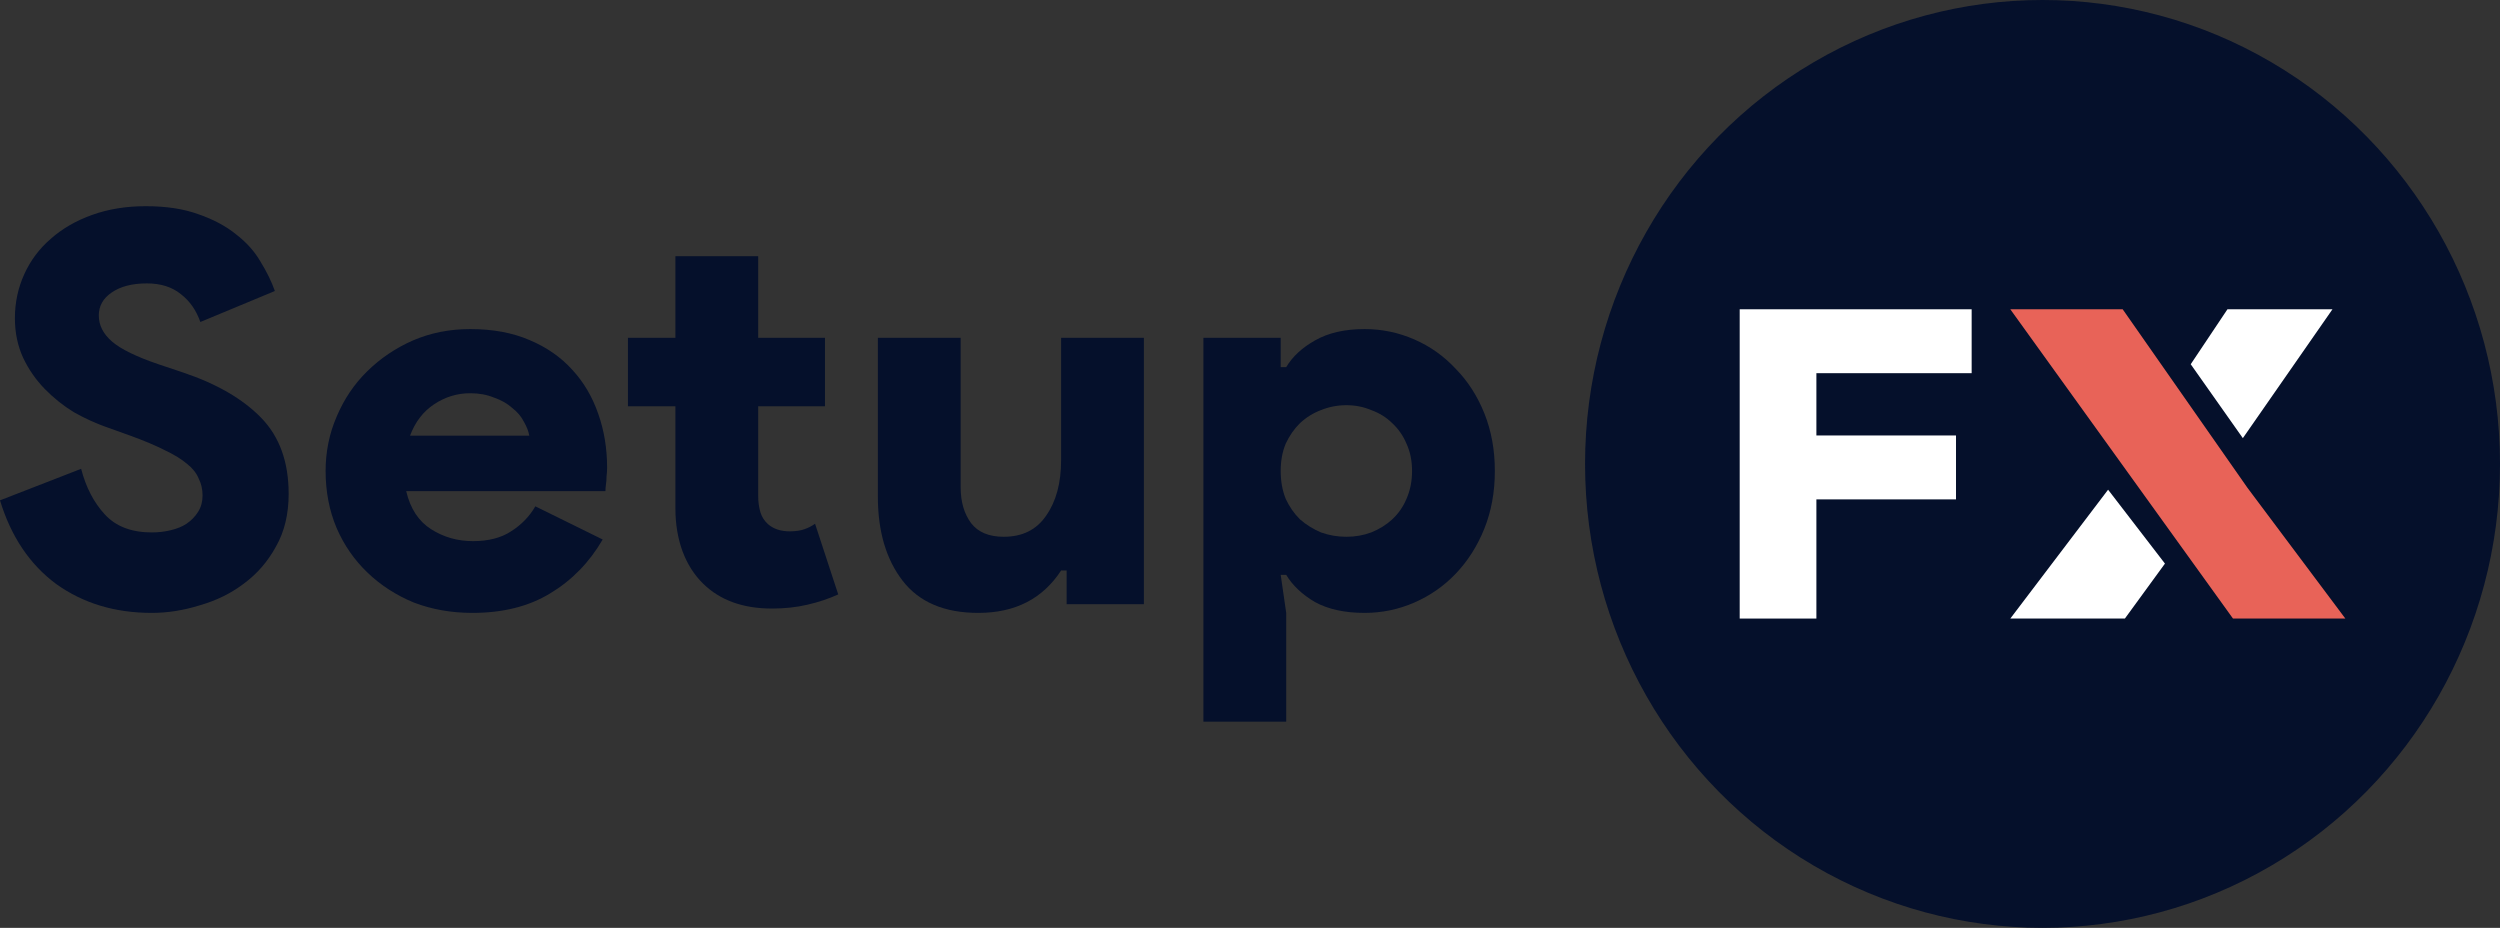 <svg xmlns="http://www.w3.org/2000/svg" width="194" height="72" viewBox="0 0 194 72" fill="none"><rect x="0" y="0" width="194" height="72" fill="#333333" stroke="none"/><path d="M11.778 47.561C8.923 47.561 6.453 46.816 4.369 45.325C2.313 43.806 0.857 41.64 0 38.827L6.296 36.38C6.667 37.814 7.281 38.996 8.138 39.924C8.994 40.852 10.208 41.316 11.778 41.316C12.292 41.316 12.778 41.26 13.235 41.148C13.72 41.035 14.134 40.866 14.477 40.641C14.848 40.388 15.148 40.079 15.376 39.713C15.605 39.347 15.719 38.925 15.719 38.447C15.719 37.969 15.619 37.533 15.419 37.139C15.248 36.717 14.948 36.338 14.52 36C14.091 35.634 13.52 35.283 12.806 34.945C12.092 34.58 11.193 34.2 10.108 33.806L8.223 33.131C7.424 32.849 6.596 32.47 5.739 31.992C4.911 31.485 4.155 30.881 3.469 30.177C2.784 29.474 2.227 28.672 1.799 27.772C1.371 26.844 1.156 25.817 1.156 24.692C1.156 23.482 1.399 22.343 1.885 21.274C2.37 20.205 3.055 19.291 3.94 18.532C4.826 17.744 5.896 17.125 7.153 16.675C8.409 16.225 9.794 16 11.307 16C12.906 16 14.277 16.211 15.419 16.633C16.561 17.027 17.532 17.547 18.331 18.194C19.131 18.813 19.759 19.516 20.216 20.304C20.701 21.091 21.073 21.851 21.33 22.582L15.547 24.987C15.233 24.087 14.734 23.37 14.048 22.835C13.363 22.273 12.478 21.992 11.393 21.992C10.251 21.992 9.337 22.231 8.652 22.709C7.995 23.159 7.667 23.75 7.667 24.481C7.667 25.241 8.009 25.916 8.695 26.506C9.38 27.097 10.593 27.688 12.335 28.279L14.22 28.911C16.818 29.783 18.831 30.951 20.259 32.413C21.687 33.876 22.4 35.845 22.4 38.321C22.4 39.896 22.072 41.26 21.415 42.413C20.787 43.567 19.959 44.523 18.931 45.283C17.932 46.042 16.79 46.605 15.505 46.971C14.248 47.364 13.006 47.561 11.778 47.561Z" fill="#05102B"></path><path d="M46.768 41.865C45.74 43.637 44.384 45.029 42.699 46.042C41.043 47.055 39.03 47.561 36.66 47.561C35.033 47.561 33.519 47.294 32.12 46.76C30.75 46.197 29.55 45.423 28.523 44.439C27.495 43.454 26.695 42.301 26.124 40.979C25.553 39.629 25.267 38.152 25.267 36.548C25.267 35.058 25.553 33.651 26.124 32.329C26.695 30.979 27.48 29.811 28.48 28.827C29.508 27.814 30.693 27.013 32.035 26.422C33.405 25.831 34.89 25.536 36.489 25.536C38.231 25.536 39.758 25.817 41.072 26.38C42.414 26.942 43.528 27.716 44.413 28.7C45.298 29.657 45.969 30.796 46.426 32.118C46.883 33.412 47.111 34.804 47.111 36.295C47.111 36.52 47.097 36.745 47.068 36.971C47.068 37.196 47.054 37.392 47.025 37.561C46.997 37.758 46.983 37.941 46.983 38.11H31.521C31.835 39.46 32.477 40.444 33.448 41.063C34.419 41.682 35.504 41.992 36.703 41.992C37.902 41.992 38.888 41.738 39.658 41.232C40.458 40.726 41.086 40.079 41.543 39.291L46.768 41.865ZM41.072 33.806C41.015 33.468 40.872 33.103 40.644 32.709C40.444 32.315 40.144 31.963 39.744 31.654C39.373 31.317 38.902 31.049 38.331 30.852C37.788 30.627 37.174 30.515 36.489 30.515C35.49 30.515 34.562 30.796 33.705 31.359C32.848 31.921 32.22 32.737 31.82 33.806H41.072Z" fill="#05102B"></path><path d="M52.412 31.527H48.728V26.211H52.412V19.882H58.836V26.211H64.019V31.527H58.836V38.489C58.836 38.94 58.893 39.361 59.008 39.755C59.122 40.121 59.322 40.43 59.607 40.684C60.035 41.049 60.592 41.232 61.278 41.232C61.734 41.232 62.12 41.176 62.434 41.063C62.748 40.951 63.019 40.81 63.248 40.641L65.047 46.127C64.304 46.464 63.505 46.731 62.648 46.928C61.791 47.125 60.878 47.224 59.907 47.224C57.651 47.224 55.867 46.577 54.553 45.283C53.868 44.608 53.34 43.778 52.968 42.793C52.597 41.781 52.412 40.669 52.412 39.46V31.527Z" fill="#05102B"></path><path d="M82.77 44.27H82.342C80.914 46.464 78.773 47.561 75.917 47.561C73.29 47.561 71.334 46.731 70.049 45.072C68.764 43.412 68.122 41.232 68.122 38.532V26.211H74.547V37.814C74.547 38.94 74.818 39.868 75.36 40.599C75.903 41.302 76.745 41.654 77.888 41.654C79.344 41.654 80.443 41.105 81.185 40.008C81.956 38.911 82.342 37.477 82.342 35.705V26.211H88.766V46.886H82.77V44.27Z" fill="#05102B"></path><path d="M99.382 28.489H99.81C100.295 27.674 101.038 26.985 102.037 26.422C103.065 25.831 104.35 25.536 105.892 25.536C107.234 25.536 108.519 25.803 109.747 26.338C110.975 26.872 112.045 27.631 112.959 28.616C113.901 29.572 114.644 30.726 115.186 32.076C115.729 33.426 116 34.917 116 36.548C116 38.18 115.729 39.671 115.186 41.021C114.644 42.371 113.901 43.539 112.959 44.523C112.045 45.48 110.975 46.225 109.747 46.76C108.519 47.294 107.234 47.561 105.892 47.561C104.35 47.561 103.065 47.28 102.037 46.717C101.038 46.127 100.295 45.423 99.81 44.608H99.382L99.81 47.561V56H93.385V26.211H99.382V28.489ZM104.479 31.443C103.793 31.443 103.137 31.57 102.508 31.823C101.909 32.048 101.366 32.385 100.881 32.835C100.424 33.285 100.053 33.82 99.767 34.439C99.51 35.058 99.382 35.761 99.382 36.548C99.382 37.336 99.51 38.053 99.767 38.7C100.053 39.319 100.424 39.854 100.881 40.304C101.366 40.726 101.909 41.063 102.508 41.316C103.137 41.541 103.793 41.654 104.479 41.654C105.164 41.654 105.806 41.541 106.406 41.316C107.034 41.063 107.577 40.726 108.034 40.304C108.519 39.854 108.89 39.319 109.147 38.7C109.433 38.053 109.575 37.336 109.575 36.548C109.575 35.761 109.433 35.058 109.147 34.439C108.89 33.82 108.519 33.285 108.034 32.835C107.577 32.385 107.034 32.048 106.406 31.823C105.806 31.57 105.164 31.443 104.479 31.443Z" fill="#05102B"></path><ellipse cx="158.5" cy="36" rx="35.5" ry="36" fill="#05102B"></ellipse><path d="M173.28 48L156 24H164.72L174.41 37.863L182 48H173.28Z" fill="#E86358"></path><path d="M163.588 38L168 43.735L164.891 48H156L163.588 38Z" fill="white"></path><path d="M174.045 34L170 28.265L172.85 24H181L174.045 34Z" fill="white"></path><path d="M135 24H153V28.959H140.952V33.792H151.786V38.752H140.952V48H135V24Z" fill="white"></path></svg>
